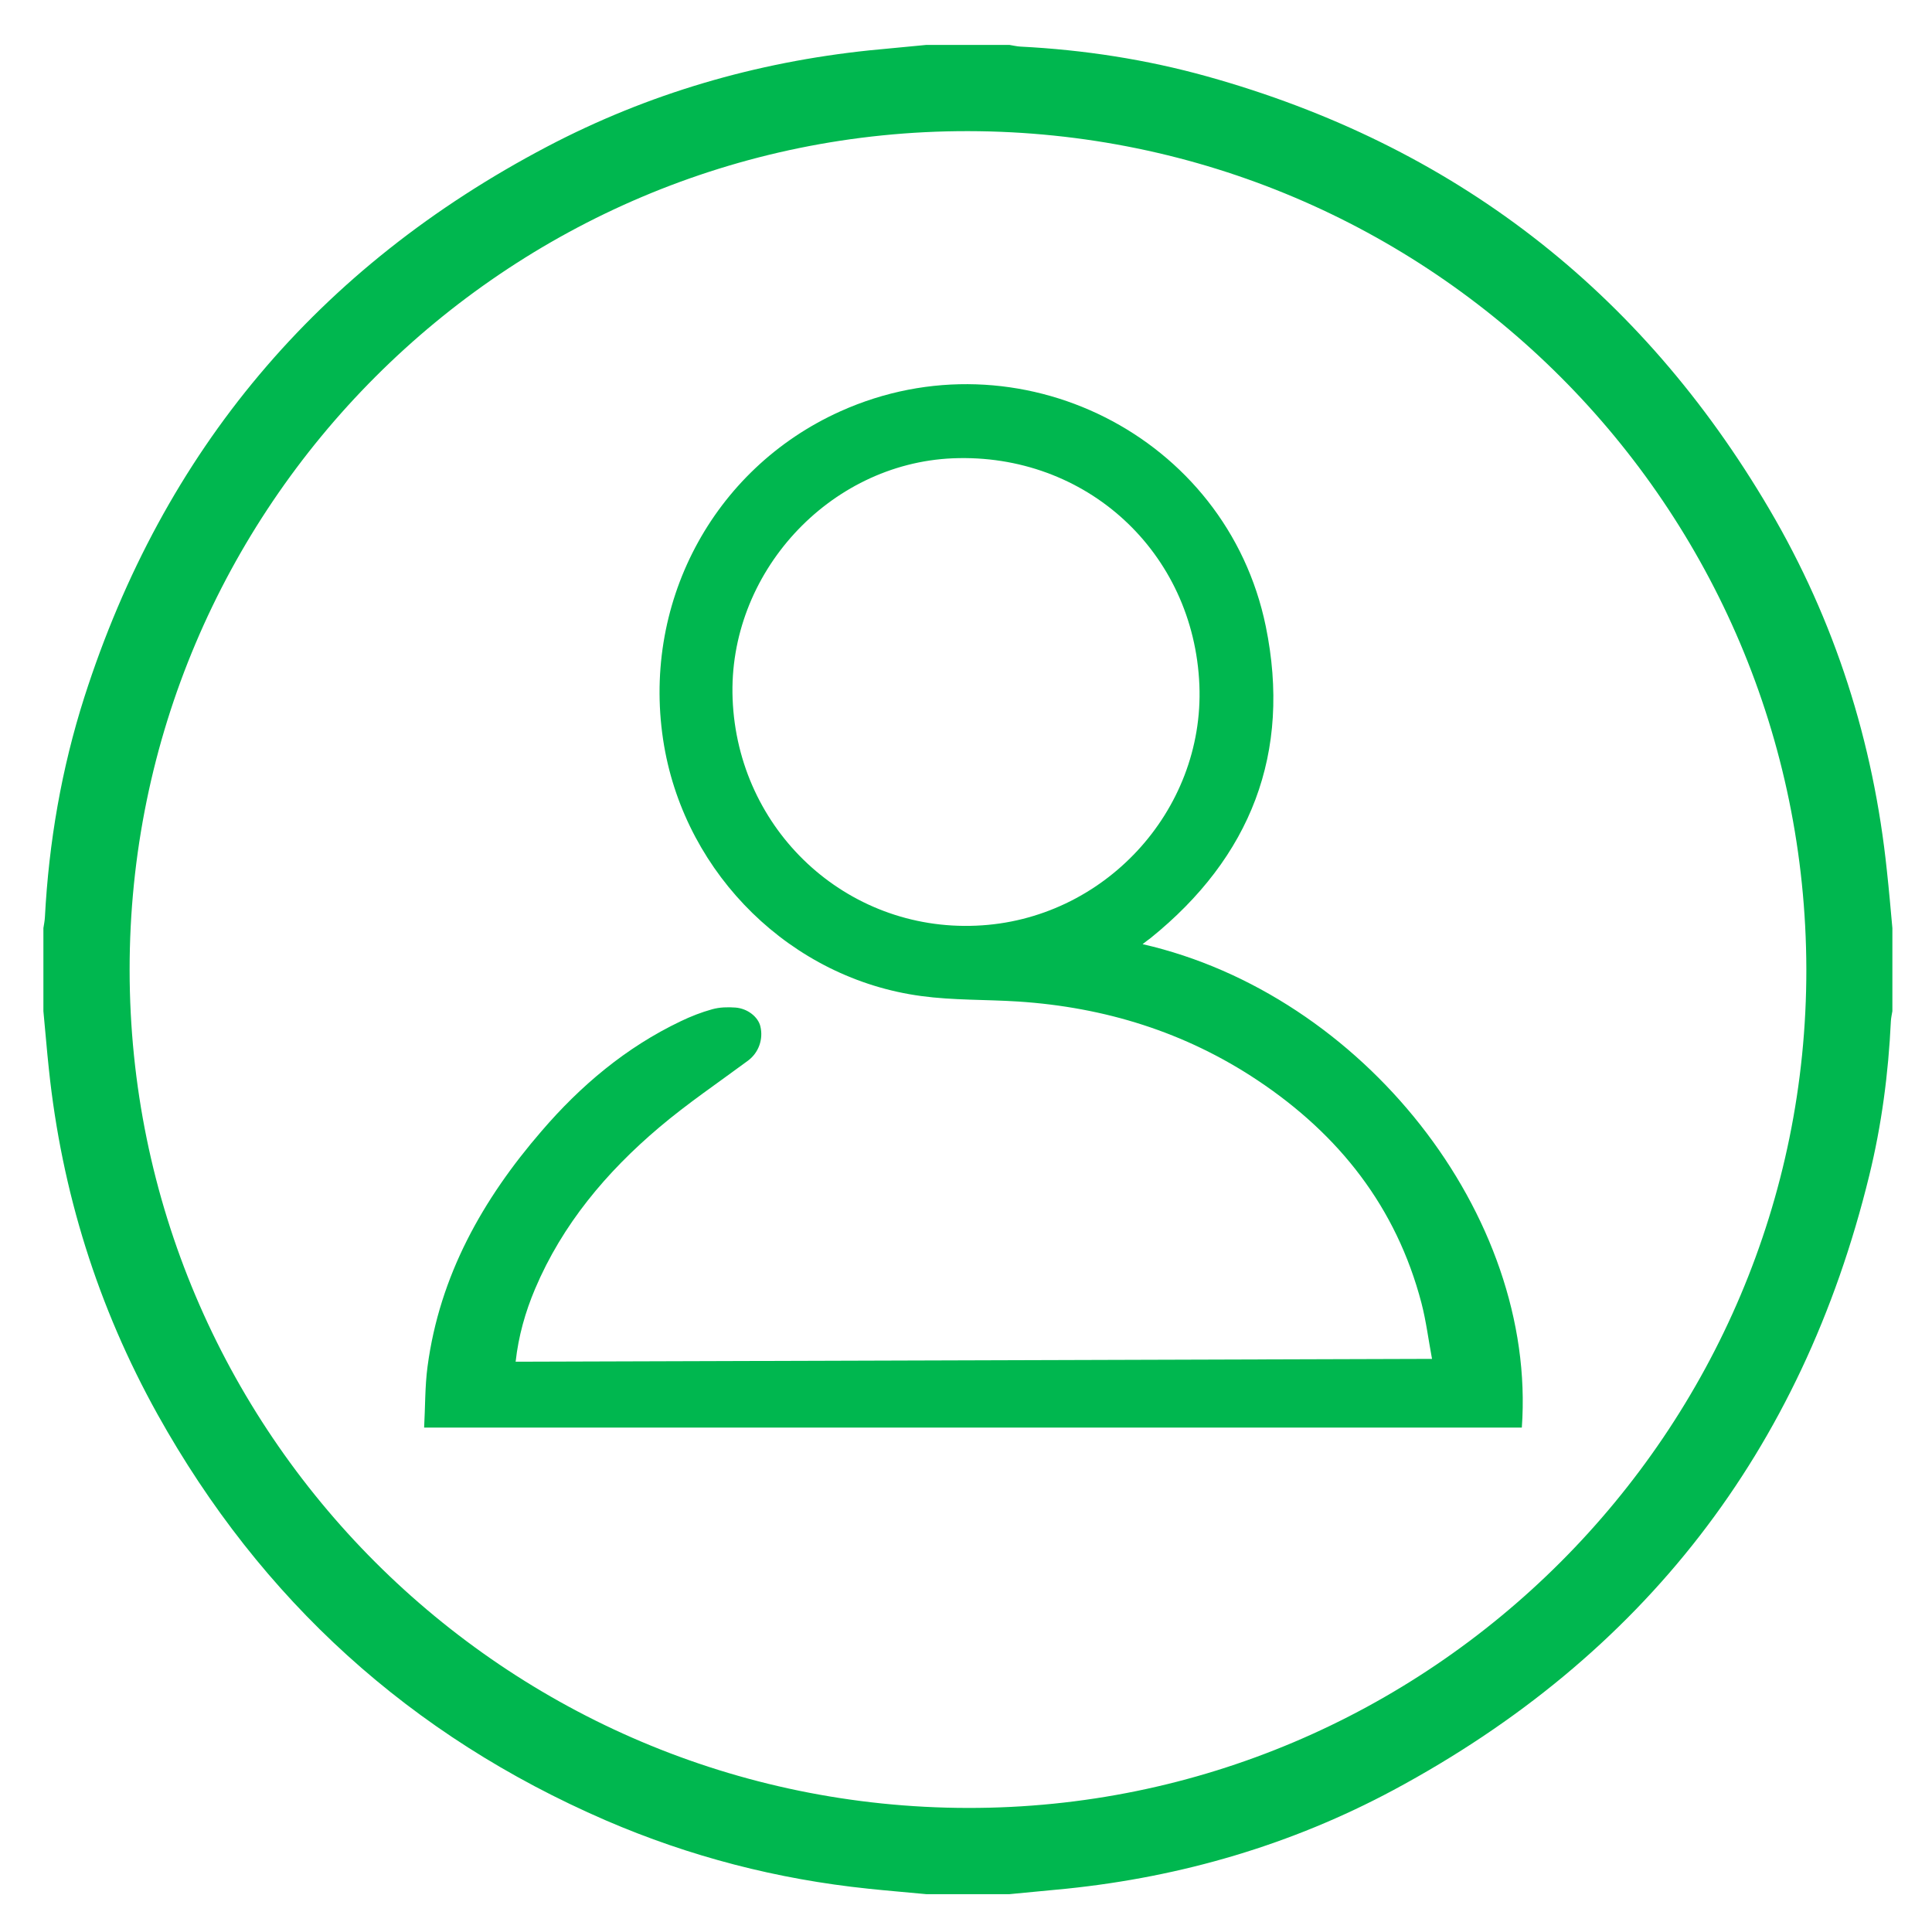 <?xml version="1.0" encoding="UTF-8"?> <svg xmlns="http://www.w3.org/2000/svg" xmlns:xlink="http://www.w3.org/1999/xlink" version="1.1" id="Calque_1" x="0px" y="0px" viewBox="0 0 1024 1022.4" style="enable-background:new 0 0 1024 1022.4;" xml:space="preserve"> <style type="text/css"> .st0{fill:#00B74F;} </style> <g> <path class="st0" d="M1003,491.9c0,14.7,0,29.3,0,44c-0.3,1.8-0.7,3.6-0.8,5.3c-1.3,27.7-4.9,55.1-11.5,82 C955,769.1,870.8,877.7,738.6,948.7c-54.1,29-112.2,46-173.3,52.3c-10.1,1-20.2,1.9-30.3,2.9c-14.7,0-29.3,0-44,0 c-10.3-1-20.5-1.8-30.8-2.9c-48.2-5-94.6-17-139.1-36.2C217.6,920,138.4,848.1,83.5,749.6c-31.7-57-50.8-118.1-57.6-183 c-1.1-10.2-1.9-20.5-2.9-30.7c0-14.7,0-29.3,0-44c0.3-1.9,0.7-3.9,0.8-5.8c2.1-39.8,8.8-78.7,20.9-116.6 c41.9-130.7,123.9-228,245.3-291.8C343.5,49.6,400.6,33,460.7,26.7c10.1-1,20.2-1.9,30.3-2.9c14.7,0,29.3,0,44,0 c2,0.3,3.9,0.8,5.9,0.9c33.5,1.7,66.6,6.8,98.9,15.8c130.2,36.3,229.6,113,298,229.4c34.8,59.2,55.2,123.4,62.3,191.7 C1001.2,471.7,1002.1,481.8,1003,491.9z M68.7,514c0.1,245.1,198.8,443.8,444.2,444.2c244.9,0.4,444.8-199.6,444.5-444.5 C956.9,268.3,758.5,69.9,513.1,69.5C268.1,69.2,68.6,268.8,68.7,514z"></path> <path class="st0" d="M605.6,500.4C722.2,527,814.7,644,806.6,756.6c-193.5,0-387.1,0-581.8,0c0.6-10.8,0.4-21.7,1.8-32.3 c6.4-48.2,29.2-88.7,60.5-124.9c20.7-24.1,44.7-44.3,73.6-58.1c5.4-2.6,11-4.8,16.8-6.4c3.9-1.1,8.2-1.2,12.3-0.9 c6.5,0.5,12,5,13.2,9.9c1.7,7-1,14.1-6.5,18.2c-15.8,11.7-32.1,22.7-47.1,35.4c-28,23.7-51.3,51.4-65.8,85.6 c-5.2,12.3-8.8,25-10.3,38.6c161.6-0.5,323-1,485.7-1.5c-1.9-10.1-3.1-20-5.6-29.6c-13.3-50.8-43.6-89.2-86.8-118 c-38.4-25.6-81.1-38.8-127-41.8c-17.1-1.1-34.4-0.6-51.3-2.9c-68.7-9.2-124.5-63.9-136.3-132.6c-12.7-74.3,25.4-146.7,93.4-177.3 c94.2-42.4,204.7,12.8,225.5,114c13.7,67-7.9,122.3-61.1,165.2C608.5,498.1,607.3,499.1,605.6,500.4z M635.7,363.1 C632.8,292.6,575.6,240,505,242.9c-65.8,2.8-119.3,61.2-116.7,127.5c2.7,69.6,60.2,123.2,129.1,120.2 C584.8,487.8,638.4,430,635.7,363.1z"></path> </g> </svg> 